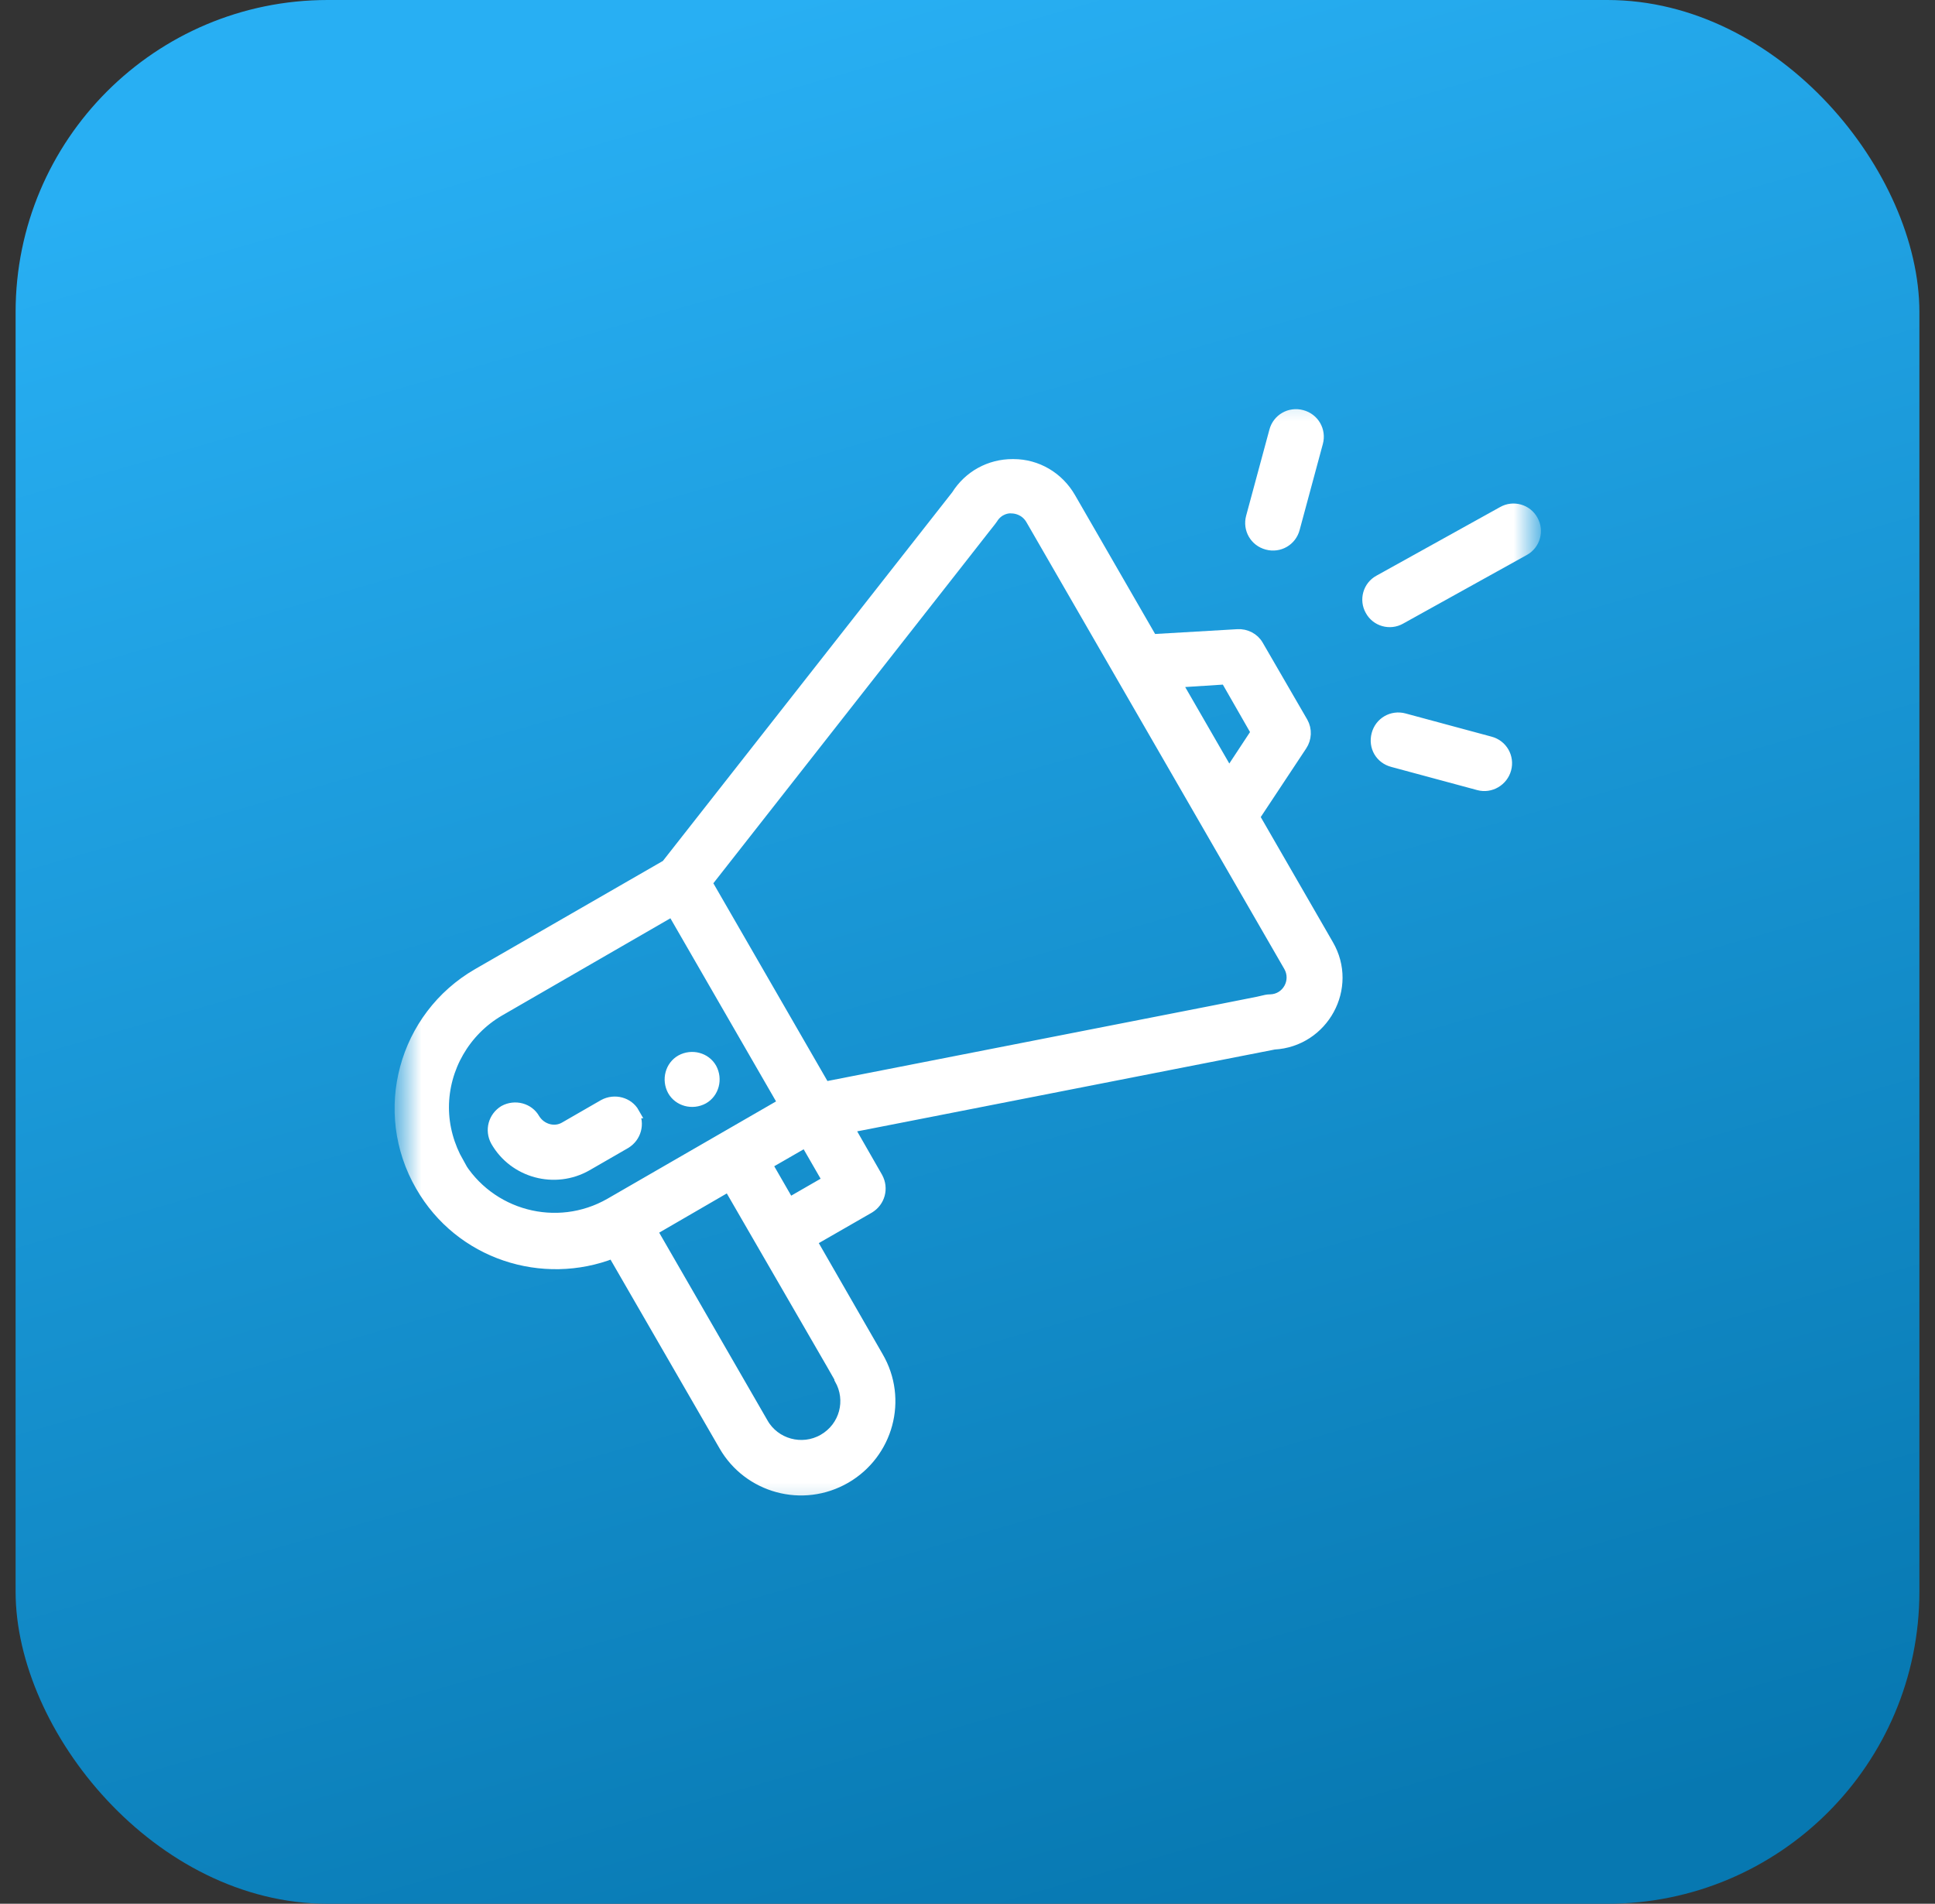 <svg width="62" height="61" viewBox="0 0 62 61" fill="none" xmlns="http://www.w3.org/2000/svg">
<rect x="0" y="0" width="62" height="61" fill="#333333" stroke="none"/>
<rect x="0.5" width="61" height="61" rx="10" fill="url(#paint0_linear_2180_6716)"/>
<mask id="mask0_2180_6716" style="mask-type:luminance" maskUnits="userSpaceOnUse" x="12" y="12" width="38" height="37">
<path d="M49.214 12.285H12.785V48.714H49.214V12.285Z" fill="white"/>
</mask>
<g mask="url(#mask0_2180_6716)">
<path d="M22.534 35.206C22.869 35.017 22.985 34.58 22.796 34.23C22.607 33.895 22.169 33.778 21.82 33.968C21.485 34.157 21.368 34.594 21.558 34.944C21.747 35.279 22.184 35.396 22.534 35.206Z" fill="white" stroke="white" stroke-width="0.342" stroke-miterlimit="10"/>
<path d="M19.62 40.119L23.205 46.326C23.977 47.667 25.711 48.162 27.095 47.361C28.45 46.574 28.931 44.84 28.13 43.47L26.002 39.769L27.853 38.705C28.188 38.501 28.305 38.079 28.115 37.729L27.197 36.126C27.314 36.111 28.028 35.966 40.822 33.459C42.41 33.372 43.357 31.638 42.556 30.268L40.195 26.174L41.71 23.886C41.856 23.668 41.871 23.376 41.739 23.143L40.312 20.68C40.18 20.447 39.918 20.316 39.656 20.331L36.916 20.491L34.294 15.945C33.915 15.289 33.23 14.881 32.472 14.881C32.472 14.881 32.458 14.881 32.443 14.881C31.714 14.881 31.044 15.245 30.651 15.872L21.354 27.718L15.307 31.201C12.932 32.571 12.101 35.616 13.485 38.006C14.739 40.191 17.391 41.037 19.649 40.148L19.62 40.119ZM26.906 44.184C27.299 44.869 27.066 45.729 26.381 46.122C25.696 46.516 24.822 46.268 24.443 45.598L20.888 39.434L23.35 38.006C27.474 45.131 26.848 44.053 26.906 44.17V44.184ZM25.288 38.545L24.574 37.306L25.813 36.592L26.527 37.831L25.288 38.545ZM39.277 21.759L40.253 23.463L39.379 24.79L37.689 21.861L39.277 21.759ZM38.84 32.396L26.425 34.829L22.651 28.287L30.607 18.145L31.554 16.935C31.744 16.702 31.758 16.673 31.802 16.615C31.991 16.309 32.297 16.265 32.414 16.28C32.53 16.28 32.836 16.323 33.026 16.629L41.302 30.968C41.565 31.434 41.244 32.017 40.705 32.032C40.603 32.032 40.559 32.046 40.312 32.104L38.84 32.396ZM14.695 37.263C14.389 36.724 14.214 36.111 14.214 35.485C14.214 34.217 14.899 33.037 15.992 32.396L21.543 29.19L25.099 35.354L19.547 38.559C17.842 39.536 15.671 38.953 14.68 37.263H14.695Z" fill="white" stroke="white" stroke-width="0.342" stroke-miterlimit="10"/>
<path d="M20.319 35.66C20.13 35.325 19.693 35.208 19.343 35.397L18.104 36.111C17.769 36.315 17.332 36.184 17.128 35.849C16.939 35.514 16.502 35.397 16.152 35.587C15.817 35.791 15.7 36.213 15.89 36.563C16.472 37.583 17.784 37.933 18.804 37.35L20.042 36.636C20.378 36.432 20.494 36.009 20.305 35.66H20.319Z" fill="white" stroke="white" stroke-width="0.342" stroke-miterlimit="10"/>
<path d="M48.151 16.395L44.187 18.595C43.838 18.785 43.721 19.222 43.911 19.557C44.1 19.907 44.537 20.023 44.872 19.834L48.836 17.634C49.185 17.444 49.302 17.007 49.113 16.672C48.923 16.322 48.486 16.206 48.151 16.395Z" fill="white" stroke="white" stroke-width="0.342" stroke-miterlimit="10"/>
<path d="M47.743 23.768L44.989 23.025C44.61 22.923 44.217 23.142 44.115 23.535C44.013 23.928 44.231 24.307 44.625 24.409L47.379 25.152C47.758 25.254 48.151 25.021 48.253 24.642C48.355 24.264 48.136 23.87 47.743 23.768Z" fill="white" stroke="white" stroke-width="0.342" stroke-miterlimit="10"/>
<path d="M40.837 13.816L40.093 16.57C39.991 16.949 40.21 17.343 40.603 17.445C40.982 17.547 41.376 17.328 41.478 16.934L42.221 14.181C42.323 13.802 42.104 13.408 41.711 13.306C41.332 13.204 40.938 13.423 40.837 13.816Z" fill="white" stroke="white" stroke-width="0.342" stroke-miterlimit="10"/>
</g>
<defs>
<linearGradient id="paint0_linear_2180_6716" x1="41.5" y1="61.238" x2="24" y2="0.238" gradientUnits="userSpaceOnUse">
<stop stop-color="#0778B1"/>
<stop offset="1" stop-color="#28AFF3"/>
</linearGradient>
</defs>
</svg>
